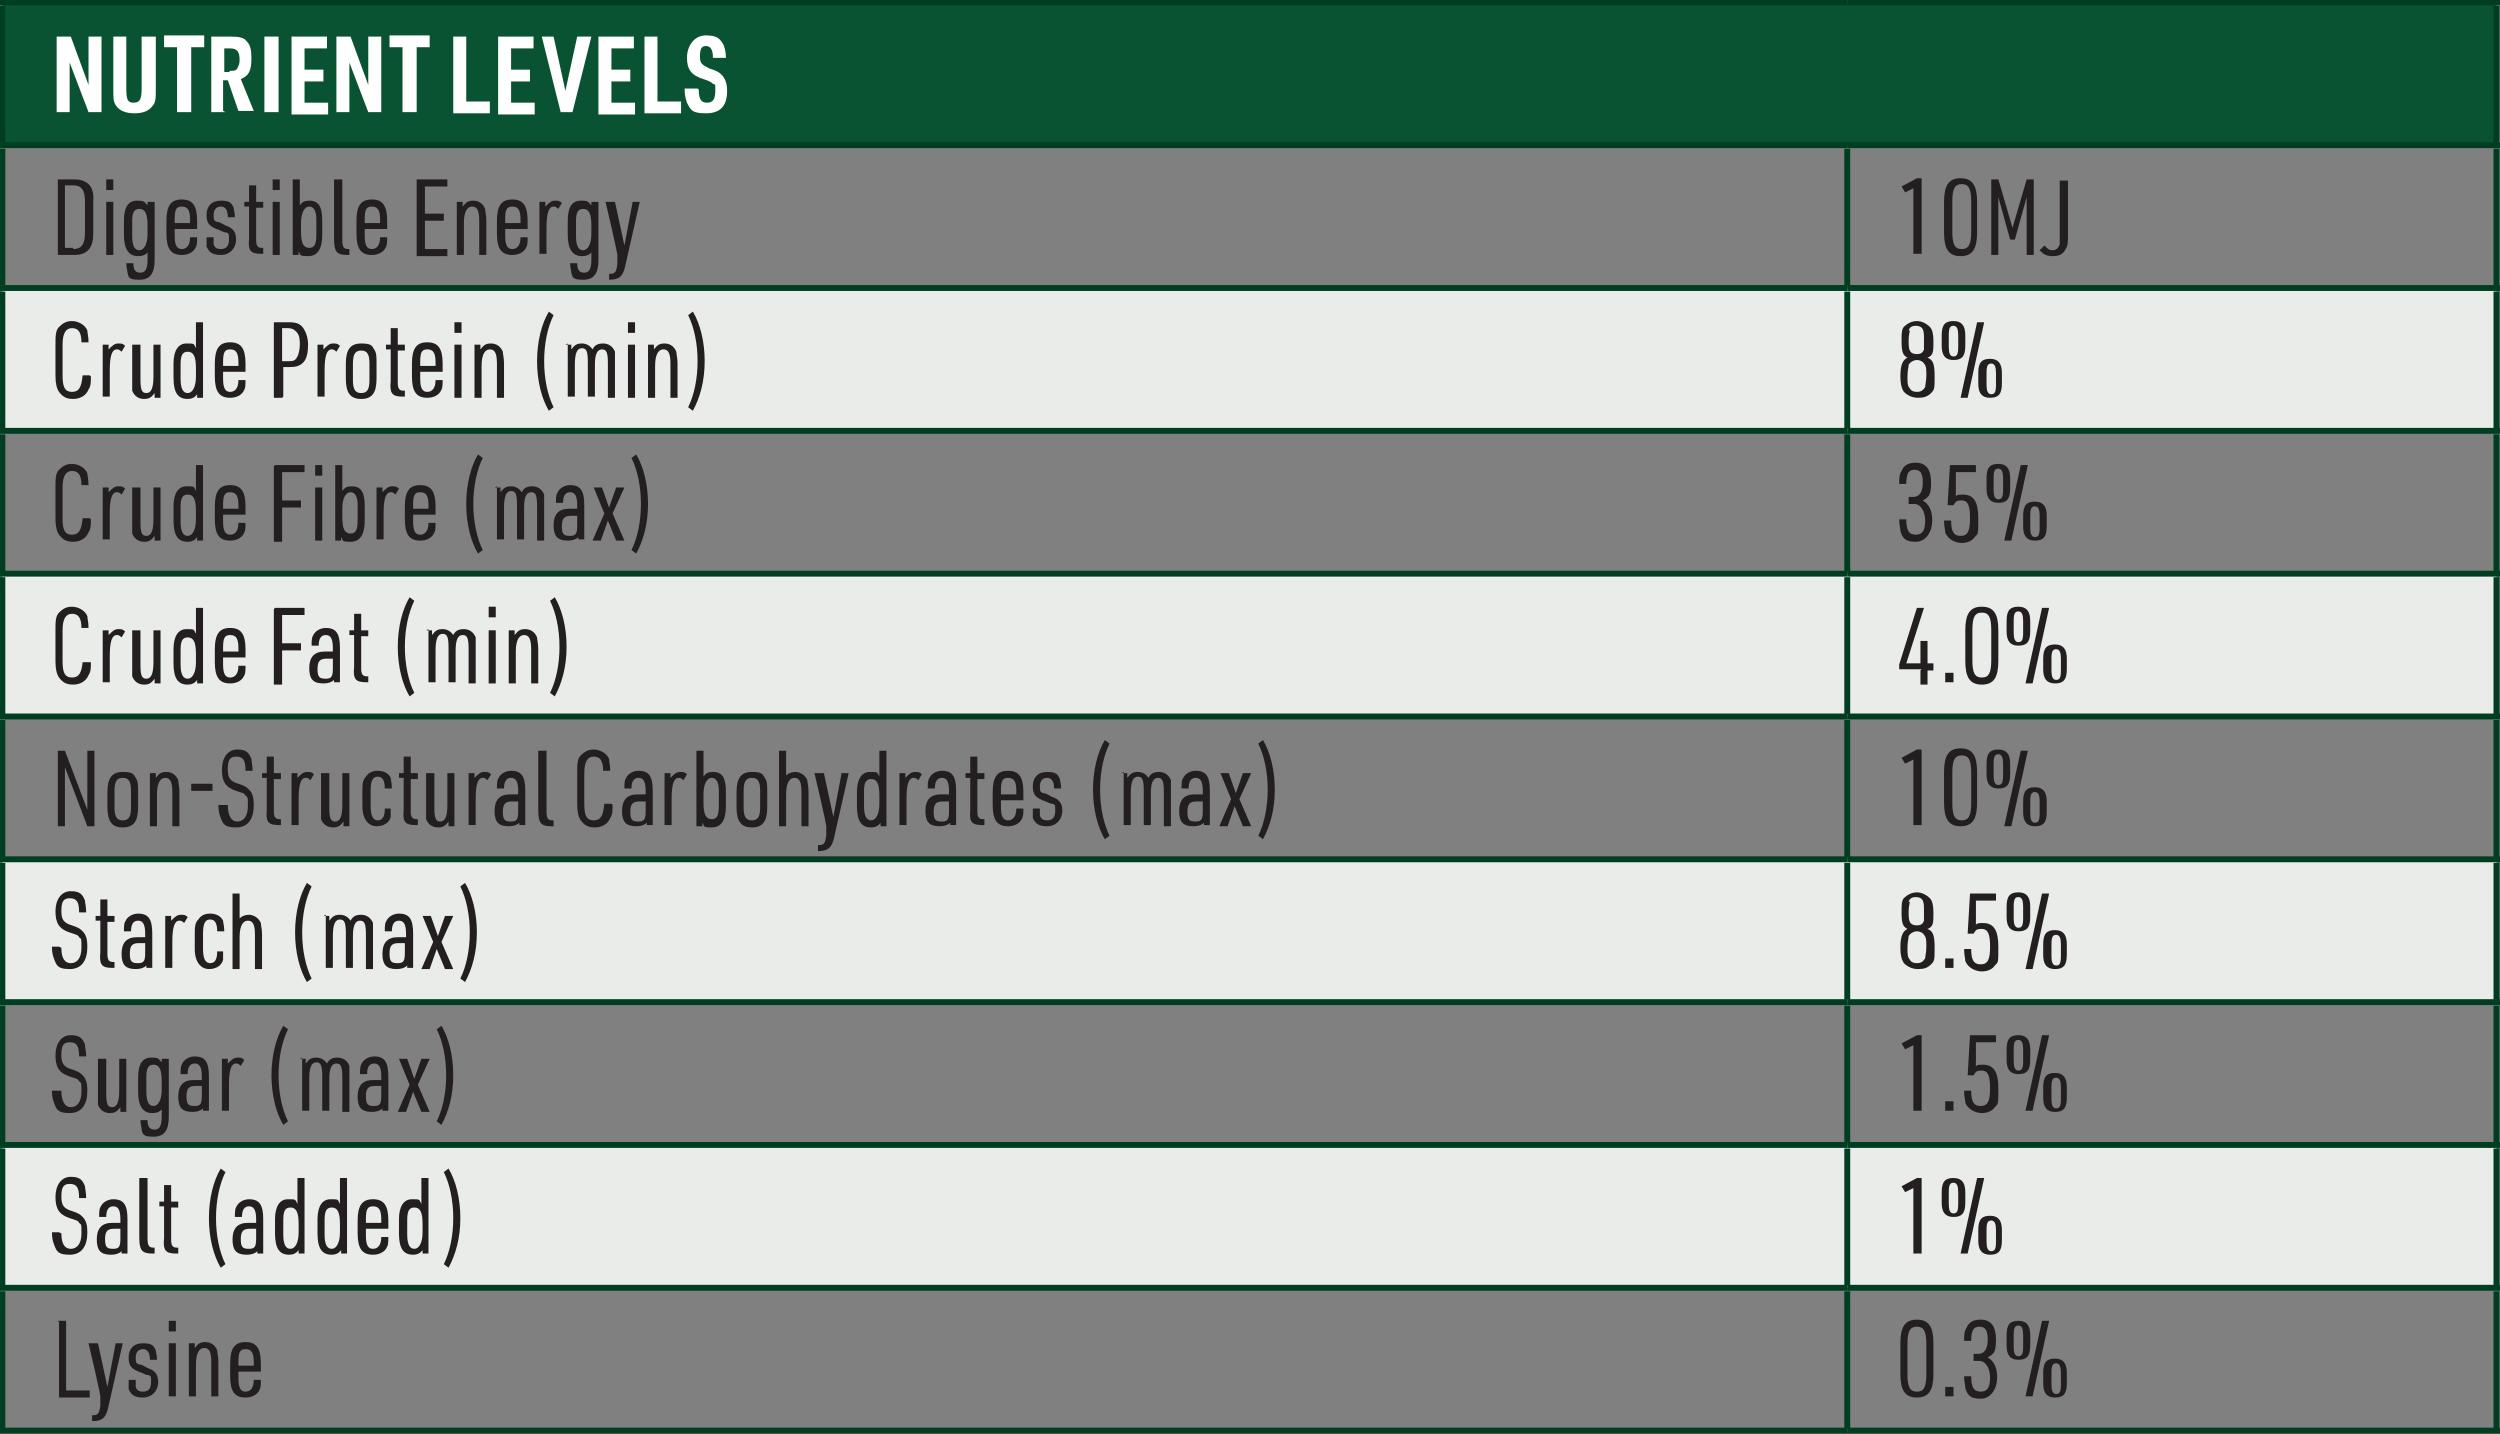 <?xml version="1.0" encoding="UTF-8"?>
<svg id="Layer_1" xmlns="http://www.w3.org/2000/svg" version="1.1" viewBox="0 0 211.8 121.5">
  <rect x="0" y="0" width="211.8" height="121.5" fill="#808080" stroke="none"/>
  <!-- Generator: Adobe Illustrator 29.6.1, SVG Export Plug-In . SVG Version: 2.1.1 Build 9)  -->
  <defs>
    <style>
      .st0 {
        fill: none;
        stroke: #003e21;
        stroke-miterlimit: 10;
        stroke-width: .5px;
      }

      .st1 {
        fill: #231f20;
      }

      .st2 {
        fill: #fff;
      }

      .st3 {
        fill: #0a5332;
      }

      .st4 {
        fill: #eaece9;
      }
    </style>
  </defs>
  <rect class="st3" x=".2" y=".2" width="211.3" height="12.1"/>
  <path class="st4" d="M156.5,97h55v12.1h-55v-12.1ZM.2,97h156.3v12.1H.2v-12.1ZM156.5,72.8h55v12.1h-55v-12.1ZM.2,72.8h156.3v12.1H.2v-12.1ZM156.5,48.6h55v12.1h-55v-12.1ZM.2,48.6h156.3v12.1H.2v-12.1ZM156.5,24.4h55v12.1h-55v-12.1ZM.2,24.4h156.3v12.1H.2v-12.1Z"/>
  <line class="st0" y1=".2" x2="156.5" y2=".2"/>
  <line class="st0" x1=".2" y1="12.1" x2=".2" y2=".5"/>
  <line class="st0" x1="156.5" y1=".2" x2="211.8" y2=".2"/>
  <line class="st0" x1="211.5" y1="12.1" x2="211.5" y2=".5"/>
  <line class="st0" y1="12.3" x2="156.5" y2="12.3"/>
  <line class="st0" x1=".2" y1="24.2" x2=".2" y2="12.6"/>
  <line class="st0" x1="156.5" y1="12.3" x2="211.8" y2="12.3"/>
  <line class="st0" x1="156.5" y1="24.2" x2="156.5" y2="12.6"/>
  <line class="st0" x1="211.5" y1="24.2" x2="211.5" y2="12.6"/>
  <line class="st0" y1="24.4" x2="156.5" y2="24.4"/>
  <line class="st0" x1=".2" y1="36.3" x2=".2" y2="24.7"/>
  <line class="st0" x1="156.5" y1="24.4" x2="211.8" y2="24.4"/>
  <line class="st0" x1="156.5" y1="36.3" x2="156.5" y2="24.7"/>
  <line class="st0" x1="211.5" y1="36.3" x2="211.5" y2="24.7"/>
  <line class="st0" y1="36.5" x2="156.5" y2="36.5"/>
  <line class="st0" x1=".2" y1="48.4" x2=".2" y2="36.8"/>
  <line class="st0" x1="156.5" y1="36.5" x2="211.8" y2="36.5"/>
  <line class="st0" x1="156.5" y1="48.4" x2="156.5" y2="36.8"/>
  <line class="st0" x1="211.5" y1="48.4" x2="211.5" y2="36.8"/>
  <line class="st0" y1="48.6" x2="156.5" y2="48.6"/>
  <line class="st0" x1=".2" y1="60.5" x2=".2" y2="48.9"/>
  <line class="st0" x1="156.5" y1="48.6" x2="211.8" y2="48.6"/>
  <line class="st0" x1="156.5" y1="60.5" x2="156.5" y2="48.9"/>
  <line class="st0" x1="211.5" y1="60.5" x2="211.5" y2="48.9"/>
  <line class="st0" y1="60.7" x2="156.5" y2="60.7"/>
  <line class="st0" x1=".2" y1="72.6" x2=".2" y2="61"/>
  <line class="st0" x1="156.5" y1="60.7" x2="211.8" y2="60.7"/>
  <line class="st0" x1="156.5" y1="72.6" x2="156.5" y2="61"/>
  <line class="st0" x1="211.5" y1="72.6" x2="211.5" y2="61"/>
  <line class="st0" y1="72.8" x2="156.5" y2="72.8"/>
  <line class="st0" x1=".2" y1="84.7" x2=".2" y2="73.1"/>
  <line class="st0" x1="156.5" y1="72.8" x2="211.8" y2="72.8"/>
  <line class="st0" x1="156.5" y1="84.7" x2="156.5" y2="73.1"/>
  <line class="st0" x1="211.5" y1="84.7" x2="211.5" y2="73.1"/>
  <line class="st0" y1="84.9" x2="156.5" y2="84.9"/>
  <line class="st0" x1=".2" y1="96.8" x2=".2" y2="85.2"/>
  <line class="st0" x1="156.5" y1="84.9" x2="211.8" y2="84.9"/>
  <line class="st0" x1="156.5" y1="96.8" x2="156.5" y2="85.2"/>
  <line class="st0" x1="211.5" y1="96.8" x2="211.5" y2="85.2"/>
  <line class="st0" y1="97" x2="156.5" y2="97"/>
  <line class="st0" x1=".2" y1="108.9" x2=".2" y2="97.3"/>
  <line class="st0" x1="156.5" y1="97" x2="211.8" y2="97"/>
  <line class="st0" x1="156.5" y1="108.9" x2="156.5" y2="97.3"/>
  <line class="st0" x1="211.5" y1="108.9" x2="211.5" y2="97.3"/>
  <line class="st0" y1="109.1" x2="156.5" y2="109.1"/>
  <line class="st0" x1=".2" y1="121" x2=".2" y2="109.4"/>
  <line class="st0" x1="156.5" y1="109.1" x2="211.8" y2="109.1"/>
  <line class="st0" x1="156.5" y1="121" x2="156.5" y2="109.4"/>
  <line class="st0" x1="211.5" y1="121" x2="211.5" y2="109.4"/>
  <line class="st0" y1="121.2" x2="156.5" y2="121.2"/>
  <line class="st0" x1="156.5" y1="121.2" x2="211.8" y2="121.2"/>
  <g>
    <path class="st2" d="M4.8,3.1h1.2l1.5,4.1V3.1h1.1v6.4h-1.1l-1.6-4.2v4.2h-1.1V3.1Z"/>
    <path class="st2" d="M10.7,3.1v4.4c0,.9.1,1.2.6,1.2s.7-.2.7-1.2V3.1h1.2v4.4c0,.8,0,1.2-.3,1.5-.3.4-.8.6-1.5.6s-1.3-.2-1.6-.7c-.2-.3-.2-.6-.2-1.4V3.1h1.2Z"/>
    <path class="st2" d="M15,4h-1.1v-1h3.4v1h-1.1v5.5h-1.2v-5.5Z"/>
    <path class="st2" d="M19.1,9.5h-1.2V3.1h1.6c.8,0,1.2.1,1.4.4.3.3.4.7.4,1.4,0,1.1-.2,1.5-.9,1.8l1.1,2.7h-1.3l-.9-2.6h-.4v2.6ZM19.5,6c.3,0,.5,0,.6-.2.1-.2.2-.4.2-.7,0-.7-.2-1-.8-1h-.5v2h.4Z"/>
    <path class="st2" d="M22.4,3.1h1.2v6.4h-1.2V3.1Z"/>
    <path class="st2" d="M24.6,3.1h3.1v1h-1.9v1.8h1.6v1h-1.6v1.8h2v1h-3.1V3.1Z"/>
    <path class="st2" d="M28.5,3.1h1.2l1.5,4.1V3.1h1.1v6.4h-1.1l-1.6-4.2v4.2h-1.1V3.1Z"/>
    <path class="st2" d="M34.1,4h-1.1v-1h3.4v1h-1.1v5.5h-1.2v-5.5Z"/>
    <path class="st2" d="M38.3,3.1h1.2v5.5h2v1h-3.1V3.1Z"/>
    <path class="st2" d="M42.1,3.1h3.1v1h-1.9v1.8h1.6v1h-1.6v1.8h2v1h-3.1V3.1Z"/>
    <path class="st2" d="M45.7,3.1h1.2l1,4.6,1-4.6h1.2l-1.6,6.4h-1l-1.6-6.4Z"/>
    <path class="st2" d="M50.6,3.1h3.1v1h-1.9v1.8h1.6v1h-1.6v1.8h2v1h-3.1V3.1Z"/>
    <path class="st2" d="M54.5,3.1h1.2v5.5h2v1h-3.1V3.1Z"/>
    <path class="st2" d="M59.2,7.6c0,.8.2,1.1.7,1.1s.7-.3.7-1,0-.5-.2-.6c-.1-.1-.2-.2-.8-.4-1-.3-1.4-.8-1.4-1.8s.6-1.9,1.6-1.9,1.2.3,1.5.8c.1.3.2.6.2,1.1h-1.1c0-.7-.2-1-.6-1s-.5.3-.5.9.2.7.8,1c.6.2.8.3,1,.5.3.3.5.7.5,1.4,0,1.3-.6,1.9-1.8,1.9s-1.3-.3-1.6-.9c-.1-.3-.2-.6-.2-1.2h1.1Z"/>
  </g>
  <g>
    <path class="st1" d="M4.9,15.2h1.4c1.1,0,1.7.6,1.6,1.8v2.8c0,1.2-.5,1.8-1.6,1.8h-1.4v-6.4ZM6.2,21.1c.7,0,1-.4,1-1.4v-2.6c0-1-.3-1.4-1-1.4h-.7v5.3h.7Z"/>
    <path class="st1" d="M9,15.2h.6v.9h-.6v-.9ZM9,17.1h.6v4.5h-.6v-4.5Z"/>
    <path class="st1" d="M12.5,21.4c-.2.2-.4.3-.8.3-.8,0-1.2-.6-1.2-1.8v-1.2c0-1.2.4-1.7,1.1-1.7s.6.1.9.4v-.3h.6v4.9c0,1.2-.4,1.7-1.3,1.7s-.9-.2-1-.6c0-.2-.1-.4-.1-.8h.6c0,.6.2.8.6.8s.6-.3.6-1.1v-.7ZM11.2,20c0,.8.2,1.2.6,1.2s.7-.5.7-1.4v-.7c0-1-.2-1.4-.7-1.4s-.6.4-.6,1.1v1.3Z"/>
    <path class="st1" d="M14.8,20c0,.8.2,1.1.6,1.1s.7-.3.7-1h.6c0,.5,0,.7-.2,1-.2.3-.6.5-1.1.5-.9,0-1.3-.5-1.3-1.8v-1.1c0-1.3.4-1.8,1.3-1.8s1.3.5,1.3,1.8v.7h-1.9v.6ZM16.1,18.9v-.3c0-.8-.2-1.1-.7-1.1s-.6.3-.6,1.1v.3h1.3Z"/>
    <path class="st1" d="M18.1,20.1c0,.3,0,.5,0,.6.1.3.3.4.6.4.5,0,.7-.3.7-.8s0-.5-.2-.6c-.1,0-.2,0-.6-.2-.9-.3-1.1-.6-1.1-1.3s.4-1.2,1.2-1.2.9.2,1.1.6c0,.2.1.4.1.8h-.6c0-.6-.2-.9-.6-.9s-.6.3-.6.7,0,.5.3.6c.1,0,.2,0,.7.3.6.2.9.5.9,1.2s-.5,1.3-1.3,1.3-1-.3-1.2-.7c0-.2,0-.4,0-.8h.6Z"/>
    <path class="st1" d="M20.7,17.6v-.5h.4v-1.4h.6v1.4h.6v.5h-.6v2.7c0,.5.1.7.5.7h.1v.5h-.2c-.9,0-1.1-.3-1-1.3v-2.7h-.4Z"/>
    <path class="st1" d="M23.1,15.2h.6v.9h-.6v-.9ZM23.1,17.1h.6v4.5h-.6v-4.5Z"/>
    <path class="st1" d="M24.8,15.2h.6v2.2c.2-.3.4-.4.8-.4.8,0,1.1.5,1.1,1.7v1.2c0,1.2-.4,1.8-1.2,1.8s-.6-.1-.8-.4v.3h-.5v-6.4ZM26.8,18.6c0-.7-.2-1.1-.6-1.1s-.7.5-.7,1.4v.7c0,1,.2,1.4.7,1.4s.6-.4.6-1.2v-1.3Z"/>
    <path class="st1" d="M29,15.2v5.1c0,.6.1.8.5.8h.1v.5h-.2c-.9,0-1.1-.3-1.1-1.4v-5h.6Z"/>
    <path class="st1" d="M30.9,20c0,.8.2,1.1.6,1.1s.7-.3.7-1h.6c0,.5,0,.7-.2,1-.2.3-.6.5-1.1.5-.9,0-1.3-.5-1.3-1.8v-1.1c0-1.3.4-1.8,1.3-1.8s1.3.5,1.3,1.8v.7h-1.9v.6ZM32.2,18.9v-.3c0-.8-.2-1.1-.7-1.1s-.6.3-.6,1.1v.3h1.3Z"/>
    <path class="st1" d="M35.3,15.2h2.6v.6h-1.9v2.3h1.6v.6h-1.6v2.4h1.9v.6h-2.6v-6.4Z"/>
    <path class="st1" d="M38.7,17.1h.5v.4c.3-.4.5-.5.9-.5s.8.2,1,.7c0,.2.1.5.1,1v2.9h-.6v-2.9c0-.9-.2-1.2-.6-1.2s-.7.4-.7,1.4v2.7h-.6v-4.5Z"/>
    <path class="st1" d="M42.8,20c0,.8.2,1.1.6,1.1s.7-.3.7-1h.6c0,.5,0,.7-.2,1-.2.3-.6.5-1.1.5-.9,0-1.3-.5-1.3-1.8v-1.1c0-1.3.4-1.8,1.3-1.8s1.3.5,1.3,1.8v.7h-1.9v.6ZM44.1,18.9v-.3c0-.8-.2-1.1-.7-1.1s-.6.3-.6,1.1v.3h1.3Z"/>
    <path class="st1" d="M45.7,17.1h.5v.4c.3-.3.5-.5.8-.5s.4,0,.6.2l-.3.5c-.2-.2-.3-.2-.4-.2-.4,0-.6.5-.6,1.8v2.2h-.6v-4.5Z"/>
    <path class="st1" d="M50.1,21.4c-.2.2-.4.3-.8.3-.8,0-1.2-.6-1.2-1.8v-1.2c0-1.2.4-1.7,1.1-1.7s.6.1.9.4v-.3h.6v4.9c0,1.2-.4,1.7-1.3,1.7s-.9-.2-1-.6c0-.2-.1-.4-.1-.8h.6c0,.6.2.8.6.8s.6-.3.6-1.1v-.7ZM48.8,20c0,.8.2,1.2.6,1.2s.7-.5.7-1.4v-.7c0-1-.2-1.4-.7-1.4s-.6.4-.6,1.1v1.3Z"/>
    <path class="st1" d="M51.5,17.1h.6l.8,3.7.7-3.7h.6l-1.2,5.3c-.2,1-.5,1.3-1.4,1.3v-.5c.5,0,.6-.1.7-.8v-.7c.1,0-1-4.6-1-4.6Z"/>
  </g>
  <g>
    <path class="st1" d="M162.2,15.9l-.8.4-.3-.5,1.3-.7h.4v6.4h-.7v-5.7Z"/>
    <path class="st1" d="M164.7,17.1c0-1.4.4-2,1.4-2s1.4.6,1.4,2v2.6c0,1.4-.4,2-1.4,2s-1.4-.6-1.4-2v-2.6ZM167,17.1c0-1.1-.2-1.5-.8-1.5s-.8.4-.8,1.5v2.5c0,1.1.2,1.5.8,1.5s.8-.4.8-1.5v-2.5Z"/>
    <path class="st1" d="M168.7,15.2h.6l1.2,4.1,1.2-4.1h.6v6.4h-.6v-4.9l-1,3.6h-.4l-1-3.6v4.9h-.6v-6.4Z"/>
    <path class="st1" d="M175.2,15.2v4.5c0,.9,0,1.1-.2,1.4-.2.4-.5.6-1.1.6s-.8-.2-1.1-.5l.4-.4c.3.3.4.4.7.4s.5-.2.6-.5c0-.2,0-.4,0-.9v-4.5h.7Z"/>
  </g>
  <g>
    <path class="st1" d="M7.7,31.9c0,.5,0,.8-.2,1.1-.2.5-.7.8-1.3.8s-.9-.2-1.2-.6c-.2-.3-.3-.7-.3-1.4v-2.6c0-.7,0-1.2.3-1.5.3-.3.6-.5,1.1-.5s1.1.3,1.3.8c0,.2.1.5.1,1h-.6c0-.9-.3-1.2-.8-1.2s-.8.4-.8,1.4v2.6c0,1,.2,1.4.8,1.4s.8-.4.9-1.4h.6Z"/>
    <path class="st1" d="M8.7,29.2h.5v.4c.3-.3.5-.5.8-.5s.4,0,.6.2l-.3.5c-.2-.2-.3-.2-.4-.2-.4,0-.6.5-.6,1.8v2.2h-.6v-4.5Z"/>
    <path class="st1" d="M11.9,29.2v2.9c0,.9.1,1.2.5,1.2s.6-.4.6-1.4v-2.7h.6v4.5h-.5v-.4c-.3.4-.5.5-.9.5s-.8-.2-1-.7c0-.2,0-.5,0-1v-2.9h.6Z"/>
    <path class="st1" d="M16.7,33.4c-.2.3-.5.4-.8.4-.8,0-1.2-.5-1.2-1.8v-1.2c0-1.1.4-1.7,1.1-1.7s.6,0,.8.4v-2.2h.6v6.4h-.5v-.3ZM15.3,32.1c0,.8.2,1.2.6,1.2s.7-.5.7-1.4v-.7c0-1-.2-1.4-.7-1.4s-.6.4-.6,1.1v1.3Z"/>
    <path class="st1" d="M18.9,32.1c0,.8.2,1.1.6,1.1s.7-.3.7-1h.6c0,.5,0,.7-.2,1-.2.3-.6.5-1.1.5-.9,0-1.3-.5-1.3-1.8v-1.1c0-1.3.4-1.8,1.3-1.8s1.3.5,1.3,1.8v.7h-1.9v.6ZM20.2,31v-.3c0-.8-.2-1.1-.7-1.1s-.6.3-.6,1.1v.3h1.3Z"/>
    <path class="st1" d="M23.9,33.7h-.7v-6.4h1.2c.7,0,1,.1,1.3.5.2.3.4.8.4,1.4s-.1,1.2-.4,1.5c-.3.3-.6.4-1.2.4h-.5v2.5ZM24.4,30.6c.4,0,.6,0,.8-.4.1-.2.2-.6.2-1s0-.8-.3-1.1c-.2-.2-.4-.3-.7-.3h-.5v2.8h.5Z"/>
    <path class="st1" d="M26.9,29.2h.5v.4c.3-.3.5-.5.8-.5s.4,0,.6.2l-.3.5c-.2-.2-.3-.2-.4-.2-.4,0-.6.5-.6,1.8v2.2h-.6v-4.5Z"/>
    <path class="st1" d="M29.3,30.8c0-1.2.4-1.7,1.3-1.7s.9.2,1.1.5c.2.3.2.6.2,1.2v1.3c0,1.2-.4,1.7-1.3,1.7s-1.3-.5-1.3-1.7v-1.3ZM31.3,30.8c0-.8-.2-1.1-.7-1.1s-.7.3-.7,1.1v1.4c0,.8.2,1.1.7,1.1s.7-.3.7-1.1v-1.4Z"/>
    <path class="st1" d="M32.7,29.7v-.5h.4v-1.4h.6v1.4h.6v.5h-.6v2.7c0,.5.1.7.5.7h.1v.5h-.2c-.9,0-1.1-.3-1-1.3v-2.7h-.4Z"/>
    <path class="st1" d="M35.6,32.1c0,.8.2,1.1.6,1.1s.7-.3.7-1h.6c0,.5,0,.7-.2,1-.2.3-.6.5-1.1.5-.9,0-1.3-.5-1.3-1.8v-1.1c0-1.3.4-1.8,1.3-1.8s1.3.5,1.3,1.8v.7h-1.9v.6ZM36.9,31v-.3c0-.8-.2-1.1-.7-1.1s-.6.3-.6,1.1v.3h1.3Z"/>
    <path class="st1" d="M38.5,27.3h.6v.9h-.6v-.9ZM38.5,29.2h.6v4.5h-.6v-4.5Z"/>
    <path class="st1" d="M40.2,29.2h.5v.4c.3-.4.5-.5.9-.5s.8.2,1,.7c0,.2.1.5.1,1v2.9h-.6v-2.9c0-.9-.2-1.2-.6-1.2s-.7.4-.7,1.4v2.7h-.6v-4.5Z"/>
    <path class="st1" d="M46.5,34.8c-.6-1-1-2.5-1-4.2s.4-3.2,1-4.2l.4.3c-.5,1-.8,2.4-.8,3.9s.3,2.9.8,3.9l-.4.3Z"/>
    <path class="st1" d="M47.9,29.2h.5v.4c.3-.4.5-.5.9-.5s.7.2.9.5c.2-.4.5-.5.9-.5s.8.2,1,.7c0,.2,0,.5,0,1v2.9h-.6v-2.9c0-.9-.1-1.2-.5-1.2s-.6.4-.6,1.3v2.7h-.6v-2.9c0-.9-.1-1.2-.5-1.2s-.6.4-.6,1.4v2.7h-.6v-4.5Z"/>
    <path class="st1" d="M53.2,27.3h.6v.9h-.6v-.9ZM53.2,29.2h.6v4.5h-.6v-4.5Z"/>
    <path class="st1" d="M54.9,29.2h.5v.4c.3-.4.5-.5.9-.5s.8.2,1,.7c0,.2.1.5.1,1v2.9h-.6v-2.9c0-.9-.2-1.2-.6-1.2s-.7.4-.7,1.4v2.7h-.6v-4.5Z"/>
    <path class="st1" d="M58.7,26.4c.6,1,1,2.5,1,4.2s-.4,3.1-1,4.2l-.4-.3c.5-1,.8-2.4.8-3.9s-.3-2.9-.8-3.9l.4-.3Z"/>
  </g>
  <g>
    <path class="st1" d="M161.1,28.9c0-.7,0-1.1.3-1.3.2-.2.6-.4,1-.4s.8.2,1.1.5c.2.2.3.6.3,1.2,0,.9,0,1.2-.5,1.4.5.2.6.6.6,1.6s0,1.1-.3,1.4c-.3.3-.6.4-1.1.4s-.9-.2-1.2-.5c-.2-.3-.3-.7-.3-1.3,0-1,.2-1.4.6-1.6-.4-.2-.5-.5-.5-1.4ZM161.7,30.9c0,.2-.1.5-.1,1s0,.8.2,1c.1.2.3.3.6.3s.5-.1.7-.4c0-.2.1-.5.1-1s0-.8-.2-1c-.1-.2-.4-.3-.6-.3s-.5.1-.7.4ZM161.8,28c0,.1-.1.4-.1.8s0,.7.1.9c.1.2.3.3.6.3s.5-.1.6-.4c0-.1,0-.4,0-.8s0-.7-.1-.9c-.1-.2-.3-.3-.6-.3s-.5.1-.6.4Z"/>
    <path class="st1" d="M164.5,28.4c0-.9.3-1.2,1-1.2s1,.4,1,1.2v.9c0,.9-.3,1.2-1,1.2s-1-.4-1-1.2v-.9ZM165.9,28.4c0-.5-.1-.8-.4-.8s-.4.2-.4.8v1c0,.5.1.8.4.8s.4-.2.4-.8v-1ZM167.5,27.3h.6l-1.4,6.4h-.6l1.4-6.4ZM167.6,31.6c0-.9.3-1.2,1-1.2s1,.4,1,1.2v.9c0,.9-.3,1.2-1,1.2s-1-.4-1-1.2v-.9ZM169.1,31.6c0-.5-.1-.8-.4-.8s-.4.2-.4.8v1c0,.5.1.8.4.8s.4-.2.4-.8v-1Z"/>
  </g>
  <g>
    <path class="st1" d="M7.7,44c0,.5,0,.8-.2,1.1-.2.5-.7.8-1.3.8s-.9-.2-1.2-.6c-.2-.3-.3-.7-.3-1.4v-2.6c0-.7,0-1.2.3-1.5.3-.3.6-.5,1.1-.5s1.1.3,1.3.8c0,.2.1.5.1,1h-.6c0-.9-.3-1.2-.8-1.2s-.8.4-.8,1.4v2.6c0,1,.2,1.4.8,1.4s.8-.4.9-1.4h.6Z"/>
    <path class="st1" d="M8.7,41.3h.5v.4c.3-.3.5-.5.8-.5s.4,0,.6.2l-.3.5c-.2-.2-.3-.2-.4-.2-.4,0-.6.5-.6,1.8v2.2h-.6v-4.5Z"/>
    <path class="st1" d="M11.9,41.3v2.9c0,.9.1,1.2.5,1.2s.6-.4.6-1.4v-2.7h.6v4.5h-.5v-.4c-.3.4-.5.5-.9.5s-.8-.2-1-.7c0-.2,0-.5,0-1v-2.9h.6Z"/>
    <path class="st1" d="M16.7,45.5c-.2.3-.5.4-.8.4-.8,0-1.2-.5-1.2-1.8v-1.2c0-1.1.4-1.7,1.1-1.7s.6,0,.8.4v-2.2h.6v6.4h-.5v-.3ZM15.3,44.2c0,.8.2,1.2.6,1.2s.7-.5.7-1.4v-.7c0-1-.2-1.4-.7-1.4s-.6.4-.6,1.1v1.3Z"/>
    <path class="st1" d="M18.9,44.2c0,.8.2,1.1.6,1.1s.7-.3.7-1h.6c0,.5,0,.7-.2,1-.2.3-.6.5-1.1.5-.9,0-1.3-.5-1.3-1.8v-1.1c0-1.3.4-1.8,1.3-1.8s1.3.5,1.3,1.8v.7h-1.9v.6ZM20.2,43.1v-.3c0-.8-.2-1.1-.7-1.1s-.6.3-.6,1.1v.3h1.3Z"/>
    <path class="st1" d="M23.3,39.4h2.5v.6h-1.9v2.4h1.6v.6h-1.6v2.9h-.7v-6.4Z"/>
    <path class="st1" d="M26.7,39.4h.6v.9h-.6v-.9ZM26.7,41.3h.6v4.5h-.6v-4.5Z"/>
    <path class="st1" d="M28.4,39.4h.6v2.2c.2-.3.4-.4.8-.4.8,0,1.1.5,1.1,1.7v1.2c0,1.2-.4,1.8-1.2,1.8s-.6-.1-.8-.4v.3h-.5v-6.4ZM30.3,42.8c0-.7-.2-1.1-.6-1.1s-.7.5-.7,1.4v.7c0,1,.2,1.4.7,1.4s.6-.4.6-1.2v-1.3Z"/>
    <path class="st1" d="M31.9,41.3h.5v.4c.3-.3.5-.5.8-.5s.4,0,.6.2l-.3.5c-.2-.2-.3-.2-.4-.2-.4,0-.6.5-.6,1.8v2.2h-.6v-4.5Z"/>
    <path class="st1" d="M35,44.2c0,.8.2,1.1.6,1.1s.7-.3.7-1h.6c0,.5,0,.7-.2,1-.2.3-.6.5-1.1.5-.9,0-1.3-.5-1.3-1.8v-1.1c0-1.3.4-1.8,1.3-1.8s1.3.5,1.3,1.8v.7h-1.9v.6ZM36.3,43.1v-.3c0-.8-.2-1.1-.7-1.1s-.6.3-.6,1.1v.3h1.3Z"/>
    <path class="st1" d="M40.5,46.9c-.6-1-1-2.5-1-4.2s.4-3.2,1-4.2l.4.3c-.5,1-.8,2.4-.8,3.9s.3,2.9.8,3.9l-.4.3Z"/>
    <path class="st1" d="M41.9,41.3h.5v.4c.3-.4.5-.5.9-.5s.7.2.9.5c.2-.4.5-.5.9-.5s.8.2,1,.7c0,.2,0,.5,0,1v2.9h-.6v-2.9c0-.9-.1-1.2-.5-1.2s-.6.4-.6,1.3v2.7h-.6v-2.9c0-.9-.1-1.2-.5-1.2s-.6.4-.6,1.4v2.7h-.6v-4.5Z"/>
    <path class="st1" d="M48.9,42.8c0-.8-.2-1.1-.6-1.1s-.6.3-.6.9h-.6c0-.5,0-.7.2-1,.2-.3.6-.5,1-.5.9,0,1.2.5,1.2,1.7v2.9h-.5v-.2c-.2.2-.5.3-.9.3-.9,0-1.2-.4-1.2-1.3s.4-1.4,1.3-1.4h.7v-.3ZM48.4,43.7c-.6,0-.8.2-.8.9s.2.8.7.8.6-.2.6-.9v-.8h-.5Z"/>
    <path class="st1" d="M50.3,41.3h.7l.6,1.7.6-1.7h.7l-1,2.2,1,2.3h-.7l-.7-1.7-.6,1.7h-.7l1-2.3-.9-2.2Z"/>
    <path class="st1" d="M53.9,38.5c.6,1,1,2.5,1,4.2s-.4,3.1-1,4.2l-.4-.3c.5-1,.8-2.4.8-3.9s-.3-2.9-.8-3.9l.4-.3Z"/>
  </g>
  <g>
    <path class="st1" d="M161.7,42.1h.4c.5,0,.8-.4.8-1.2s-.2-1.1-.7-1.1-.7.3-.7,1.2h-.6c0-.5,0-.8.2-1.1.2-.5.6-.7,1.2-.7.9,0,1.3.6,1.3,1.7s-.2,1.2-.7,1.5c.5.3.8.8.8,1.7s-.5,1.8-1.4,1.8-1.1-.3-1.3-.9c0-.3-.1-.5-.1-1h.6c0,.9.2,1.3.8,1.3s.8-.4.8-1.2-.4-1.4-.9-1.4h-.5v-.5Z"/>
    <path class="st1" d="M165.1,39.4h2.3v.6h-1.7v2.1c0-.2.3-.2.6-.2.9,0,1.3.6,1.3,2s0,1.3-.3,1.6c-.2.3-.6.5-1.1.5s-1.2-.3-1.4-.9c0-.2-.1-.5-.1-1h.6c0,.9.2,1.3.8,1.3s.8-.4.8-1.5-.2-1.5-.7-1.5-.5.1-.7.4h-.5c0,0,.2-3.4.2-3.4Z"/>
    <path class="st1" d="M168.3,40.5c0-.9.3-1.2,1-1.2s1,.4,1,1.2v.9c0,.9-.3,1.2-1,1.2s-1-.4-1-1.2v-.9ZM169.7,40.5c0-.5-.1-.8-.4-.8s-.4.2-.4.8v1c0,.5.1.8.4.8s.4-.2.4-.8v-1ZM171.2,39.4h.6l-1.4,6.4h-.6l1.4-6.4ZM171.4,43.7c0-.9.3-1.2,1-1.2s1,.4,1,1.2v.9c0,.9-.3,1.2-1,1.2s-1-.4-1-1.2v-.9ZM172.8,43.7c0-.5-.1-.8-.4-.8s-.4.2-.4.8v1c0,.5.1.8.4.8s.4-.2.4-.8v-1Z"/>
  </g>
  <g>
    <path class="st1" d="M7.7,56.1c0,.5,0,.8-.2,1.1-.2.5-.7.8-1.3.8s-.9-.2-1.2-.6c-.2-.3-.3-.7-.3-1.4v-2.6c0-.7,0-1.2.3-1.5.3-.3.6-.5,1.1-.5s1.1.3,1.3.8c0,.2.1.5.1,1h-.6c0-.9-.3-1.2-.8-1.2s-.8.4-.8,1.4v2.6c0,1,.2,1.4.8,1.4s.8-.4.9-1.3h.6Z"/>
    <path class="st1" d="M8.7,53.4h.5v.4c.3-.3.5-.5.8-.5s.4,0,.6.2l-.3.5c-.2-.2-.3-.2-.4-.2-.4,0-.6.5-.6,1.8v2.2h-.6v-4.5Z"/>
    <path class="st1" d="M11.9,53.4v2.9c0,.9.1,1.2.5,1.2s.6-.4.6-1.4v-2.7h.6v4.5h-.5v-.4c-.3.4-.5.5-.9.5s-.8-.2-1-.7c0-.2,0-.5,0-1v-2.9h.6Z"/>
    <path class="st1" d="M16.7,57.6c-.2.3-.5.4-.8.4-.8,0-1.2-.5-1.2-1.8v-1.2c0-1.1.4-1.7,1.1-1.7s.6,0,.8.4v-2.2h.6v6.4h-.5v-.3ZM15.3,56.3c0,.8.2,1.2.6,1.2s.7-.5.7-1.4v-.7c0-1-.2-1.4-.7-1.4s-.6.4-.6,1.1v1.3Z"/>
    <path class="st1" d="M18.9,56.3c0,.8.2,1.1.6,1.1s.7-.3.7-1h.6c0,.5,0,.7-.2,1-.2.3-.6.5-1.1.5-.9,0-1.3-.5-1.3-1.8v-1.1c0-1.3.4-1.8,1.3-1.8s1.3.5,1.3,1.8v.7h-1.9v.6ZM20.2,55.2v-.3c0-.8-.2-1.1-.7-1.1s-.6.3-.6,1.1v.3h1.3Z"/>
    <path class="st1" d="M23.3,51.5h2.5v.6h-1.9v2.4h1.6v.6h-1.6v2.9h-.7v-6.4Z"/>
    <path class="st1" d="M28.2,54.9c0-.8-.2-1.1-.6-1.1s-.6.3-.6.9h-.6c0-.5,0-.7.2-1,.2-.3.6-.5,1-.5.9,0,1.2.5,1.2,1.7v2.9h-.5v-.2c-.2.2-.5.3-.9.3-.9,0-1.2-.4-1.2-1.3s.4-1.4,1.3-1.4h.7v-.3ZM27.7,55.8c-.6,0-.8.2-.8.9s.2.8.7.8.6-.2.6-.9v-.8h-.5Z"/>
    <path class="st1" d="M29.6,53.9v-.5h.4v-1.4h.6v1.4h.6v.5h-.6v2.7c0,.5.1.7.5.7h.1v.5h-.2c-.9,0-1.1-.3-1-1.3v-2.7h-.4Z"/>
    <path class="st1" d="M34.7,59c-.6-1-1-2.5-1-4.2s.4-3.2,1-4.2l.4.3c-.5,1-.8,2.4-.8,3.9s.3,2.9.8,3.9l-.4.3Z"/>
    <path class="st1" d="M36.1,53.4h.5v.4c.3-.4.5-.5.9-.5s.7.2.9.5c.2-.4.5-.5.9-.5s.8.2,1,.7c0,.2,0,.5,0,1v2.9h-.6v-2.9c0-.9-.1-1.2-.5-1.2s-.6.4-.6,1.3v2.7h-.6v-2.9c0-.9-.1-1.2-.5-1.2s-.6.4-.6,1.4v2.7h-.6v-4.5Z"/>
    <path class="st1" d="M41.4,51.4h.6v.9h-.6v-.9ZM41.4,53.4h.6v4.5h-.6v-4.5Z"/>
    <path class="st1" d="M43.1,53.4h.5v.4c.3-.4.5-.5.9-.5s.8.2,1,.7c0,.2.1.5.1,1v2.9h-.6v-2.9c0-.9-.2-1.2-.6-1.2s-.7.4-.7,1.4v2.7h-.6v-4.5Z"/>
    <path class="st1" d="M47,50.6c.6,1,1,2.5,1,4.2s-.4,3.1-1,4.2l-.4-.3c.5-1,.8-2.4.8-3.9s-.3-2.9-.8-3.9l.4-.3Z"/>
  </g>
  <g>
    <path class="st1" d="M162.8,56.7h-1.9v-.4l1.5-4.8h.6l-1.5,4.7h1.2v-1.9h.6v1.9h.5v.6h-.5v1.2h-.6v-1.2Z"/>
    <path class="st1" d="M164.8,57h.7v.8h-.7v-.8Z"/>
    <path class="st1" d="M166.5,53.4c0-1.4.4-2,1.4-2s1.4.6,1.4,2v2.6c0,1.4-.4,2-1.4,2s-1.4-.6-1.4-2v-2.6ZM168.7,53.4c0-1.1-.2-1.5-.8-1.5s-.8.4-.8,1.5v2.5c0,1.1.2,1.5.8,1.5s.8-.4.8-1.5v-2.5Z"/>
    <path class="st1" d="M170,52.6c0-.9.3-1.2,1-1.2s1,.4,1,1.2v.9c0,.9-.3,1.2-1,1.2s-1-.4-1-1.2v-.9ZM171.4,52.6c0-.5-.1-.8-.4-.8s-.4.2-.4.8v1c0,.5.1.8.4.8s.4-.2.4-.8v-1ZM173,51.5h.6l-1.4,6.4h-.6l1.4-6.4ZM173.1,55.8c0-.9.3-1.2,1-1.2s1,.4,1,1.2v.9c0,.9-.3,1.2-1,1.2s-1-.4-1-1.2v-.9ZM174.6,55.8c0-.5-.1-.8-.4-.8s-.4.2-.4.8v1c0,.5.1.8.4.8s.4-.2.4-.8v-1Z"/>
  </g>
  <g>
    <path class="st1" d="M4.9,63.6h.6l1.9,5v-5h.6v6.4h-.6l-1.9-5v5h-.6v-6.4Z"/>
    <path class="st1" d="M9.1,67.1c0-1.2.4-1.7,1.3-1.7s.9.2,1.1.5c.2.3.2.6.2,1.2v1.3c0,1.2-.4,1.7-1.3,1.7s-1.3-.5-1.3-1.7v-1.3ZM11.1,67c0-.8-.2-1.1-.7-1.1s-.7.3-.7,1.1v1.4c0,.8.2,1.1.7,1.1s.7-.3.7-1.1v-1.4Z"/>
    <path class="st1" d="M12.7,65.5h.5v.4c.3-.4.5-.5.9-.5s.8.2,1,.7c0,.2.1.5.1,1v2.9h-.6v-2.9c0-.9-.2-1.2-.6-1.2s-.7.4-.7,1.4v2.7h-.6v-4.5Z"/>
    <path class="st1" d="M16.2,66.4h1.8v.6h-1.8v-.6Z"/>
    <path class="st1" d="M19.3,68.2c0,.9.3,1.4.8,1.4s.9-.4.9-1.3,0-.7-.2-.9c-.1-.2-.2-.2-.8-.4-.9-.3-1.2-.8-1.2-1.8s.5-1.7,1.3-1.7,1,.3,1.2.8c0,.2.1.5.1,1h-.6c0-.9-.2-1.2-.8-1.2s-.7.4-.7,1.1.2,1,.9,1.2c.6.2.7.3.9.5.3.3.4.7.4,1.3,0,1.2-.5,1.9-1.5,1.9s-1.1-.3-1.3-.8c-.1-.3-.2-.5-.2-1.1h.6Z"/>
    <path class="st1" d="M22.2,66v-.5h.4v-1.4h.6v1.4h.6v.5h-.6v2.7c0,.5.1.7.5.7h.1v.5h-.2c-.9,0-1.1-.3-1-1.3v-2.7h-.4Z"/>
    <path class="st1" d="M24.7,65.5h.5v.4c.3-.3.5-.5.8-.5s.4,0,.6.2l-.3.5c-.2-.2-.3-.2-.4-.2-.4,0-.6.5-.6,1.8v2.2h-.6v-4.5Z"/>
    <path class="st1" d="M27.9,65.5v2.9c0,.9.1,1.2.5,1.2s.6-.4.6-1.4v-2.7h.6v4.5h-.5v-.4c-.3.4-.5.5-.9.5s-.8-.2-1-.7c0-.2,0-.5,0-1v-2.9h.6Z"/>
    <path class="st1" d="M33.1,68.5c0,.4,0,.5,0,.7-.1.5-.6.8-1.2.8s-1.2-.5-1.2-1.7v-1.2c0-.6,0-1,.3-1.3.2-.3.5-.5,1-.5s.9.2,1.1.6c0,.2.1.4.1.9h-.6c0-.7-.2-1-.6-1s-.6.3-.6,1.2v1.3c0,.8.2,1.2.6,1.2s.6-.3.6-1h.6Z"/>
    <path class="st1" d="M33.8,66v-.5h.4v-1.4h.6v1.4h.6v.5h-.6v2.7c0,.5.1.7.5.7h.1v.5h-.2c-.9,0-1.1-.3-1-1.3v-2.7h-.4Z"/>
    <path class="st1" d="M36.8,65.5v2.9c0,.9.1,1.2.5,1.2s.6-.4.6-1.4v-2.7h.6v4.5h-.5v-.4c-.3.4-.5.5-.9.5s-.8-.2-1-.7c0-.2,0-.5,0-1v-2.9h.6Z"/>
    <path class="st1" d="M39.7,65.5h.5v.4c.3-.3.5-.5.8-.5s.4,0,.6.2l-.3.5c-.2-.2-.3-.2-.4-.2-.4,0-.6.5-.6,1.8v2.2h-.6v-4.5Z"/>
    <path class="st1" d="M43.9,67c0-.8-.2-1.1-.6-1.1s-.6.3-.6.9h-.6c0-.5,0-.7.2-1,.2-.3.6-.5,1-.5.9,0,1.2.5,1.2,1.7v2.9h-.5v-.2c-.2.2-.5.3-.9.3-.9,0-1.2-.4-1.2-1.3s.4-1.4,1.3-1.4h.7v-.3ZM43.4,67.9c-.6,0-.8.2-.8.9s.2.8.7.8.6-.2.6-.9v-.8h-.5Z"/>
    <path class="st1" d="M46.3,63.6v5.1c0,.6.1.8.5.8h.1v.5h-.2c-.9,0-1.1-.3-1.1-1.4v-5h.6Z"/>
    <path class="st1" d="M51.9,68.2c0,.5,0,.8-.2,1.1-.2.5-.7.8-1.3.8s-.9-.2-1.2-.6c-.2-.3-.3-.7-.3-1.4v-2.6c0-.7,0-1.2.3-1.5.3-.3.6-.5,1.1-.5s1.1.3,1.3.8c0,.2.1.5.1,1h-.6c0-.9-.3-1.2-.8-1.2s-.8.4-.8,1.4v2.6c0,1,.2,1.4.8,1.4s.8-.4.9-1.4h.6Z"/>
    <path class="st1" d="M54.7,67c0-.8-.2-1.1-.6-1.1s-.6.3-.6.9h-.6c0-.5,0-.7.2-1,.2-.3.6-.5,1-.5.9,0,1.2.5,1.2,1.7v2.9h-.5v-.2c-.2.2-.5.3-.9.3-.9,0-1.2-.4-1.2-1.3s.4-1.4,1.3-1.4h.7v-.3ZM54.2,67.9c-.6,0-.8.2-.8.9s.2.8.7.8.6-.2.6-.9v-.8h-.5Z"/>
    <path class="st1" d="M56.3,65.5h.5v.4c.3-.3.5-.5.8-.5s.4,0,.6.2l-.3.5c-.2-.2-.3-.2-.4-.2-.4,0-.6.5-.6,1.8v2.2h-.6v-4.5Z"/>
    <path class="st1" d="M59,63.6h.6v2.2c.2-.3.4-.4.8-.4.8,0,1.1.5,1.1,1.7v1.2c0,1.2-.4,1.8-1.2,1.8s-.6-.1-.8-.4v.3h-.5v-6.4ZM60.9,67c0-.7-.2-1.1-.6-1.1s-.7.5-.7,1.4v.7c0,1,.2,1.4.7,1.4s.6-.4.6-1.2v-1.3Z"/>
    <path class="st1" d="M62.4,67.1c0-1.2.4-1.7,1.3-1.7s.9.2,1.1.5c.2.3.2.6.2,1.2v1.3c0,1.2-.4,1.7-1.3,1.7s-1.3-.5-1.3-1.7v-1.3ZM64.4,67c0-.8-.2-1.1-.7-1.1s-.7.3-.7,1.1v1.4c0,.8.2,1.1.7,1.1s.7-.3.7-1.1v-1.4Z"/>
    <path class="st1" d="M66,63.6h.6v2.1c.2-.2.5-.3.8-.3s.8.2,1,.7c0,.2.1.5.1,1v2.9h-.6v-2.9c0-.9-.2-1.2-.6-1.2s-.7.4-.7,1.4v2.7h-.6v-6.4Z"/>
    <path class="st1" d="M69.2,65.5h.6l.8,3.7.7-3.7h.6l-1.2,5.3c-.2,1-.5,1.3-1.4,1.3v-.5c.5,0,.6-.1.7-.8v-.7c.1,0-1-4.6-1-4.6Z"/>
    <path class="st1" d="M74.6,69.7c-.2.3-.5.4-.8.4-.8,0-1.2-.5-1.2-1.8v-1.2c0-1.1.4-1.7,1.1-1.7s.6,0,.8.4v-2.2h.6v6.4h-.5v-.3ZM73.2,68.3c0,.8.2,1.2.6,1.2s.7-.5.7-1.4v-.7c0-1-.2-1.4-.7-1.4s-.6.4-.6,1.1v1.3Z"/>
    <path class="st1" d="M76.2,65.5h.5v.4c.3-.3.5-.5.8-.5s.4,0,.6.2l-.3.5c-.2-.2-.3-.2-.4-.2-.4,0-.6.5-.6,1.8v2.2h-.6v-4.5Z"/>
    <path class="st1" d="M80.4,67c0-.8-.2-1.1-.6-1.1s-.6.3-.6.9h-.6c0-.5,0-.7.2-1,.2-.3.6-.5,1-.5.9,0,1.2.5,1.2,1.7v2.9h-.5v-.2c-.2.2-.5.3-.9.3-.9,0-1.2-.4-1.2-1.3s.4-1.4,1.3-1.4h.7v-.3ZM79.9,67.9c-.6,0-.8.2-.8.9s.2.8.7.8.6-.2.6-.9v-.8h-.5Z"/>
    <path class="st1" d="M81.8,66v-.5h.4v-1.4h.6v1.4h.6v.5h-.6v2.7c0,.5.1.7.5.7h.1v.5h-.2c-.9,0-1.1-.3-1-1.3v-2.7h-.4Z"/>
    <path class="st1" d="M84.8,68.4c0,.8.2,1.1.6,1.1s.7-.3.7-1h.6c0,.5,0,.7-.2,1-.2.3-.6.5-1.1.5-.9,0-1.3-.5-1.3-1.8v-1.1c0-1.3.4-1.8,1.3-1.8s1.3.5,1.3,1.8v.7h-1.9v.6ZM86.1,67.3v-.3c0-.8-.2-1.1-.7-1.1s-.6.3-.6,1.1v.3h1.3Z"/>
    <path class="st1" d="M88.1,68.5c0,.3,0,.5,0,.6.1.3.3.4.6.4.5,0,.7-.3.7-.8s0-.5-.2-.6c-.1,0-.2,0-.6-.2-.9-.3-1.1-.6-1.1-1.3s.4-1.2,1.2-1.2.9.2,1.1.6c0,.2.1.4.1.8h-.6c0-.6-.2-.9-.6-.9s-.6.3-.6.7,0,.5.3.6c.1,0,.2,0,.7.3.6.2.9.5.9,1.2s-.5,1.3-1.3,1.3-1-.3-1.2-.7c0-.2,0-.4,0-.8h.6Z"/>
    <path class="st1" d="M93.6,71.1c-.6-1-1-2.5-1-4.2s.4-3.2,1-4.2l.4.3c-.5,1-.8,2.4-.8,3.9s.3,2.9.8,3.9l-.4.3Z"/>
    <path class="st1" d="M95,65.5h.5v.4c.3-.4.5-.5.9-.5s.7.2.9.5c.2-.4.5-.5.9-.5s.8.2,1,.7c0,.2,0,.5,0,1v2.9h-.6v-2.9c0-.9-.1-1.2-.5-1.2s-.6.4-.6,1.3v2.7h-.6v-2.9c0-.9-.1-1.2-.5-1.2s-.6.4-.6,1.4v2.7h-.6v-4.5Z"/>
    <path class="st1" d="M101.9,67c0-.8-.2-1.1-.6-1.1s-.6.3-.6.9h-.6c0-.5,0-.7.2-1,.2-.3.6-.5,1-.5.9,0,1.2.5,1.2,1.7v2.9h-.5v-.2c-.2.2-.5.3-.9.3-.9,0-1.2-.4-1.2-1.3s.4-1.4,1.3-1.4h.7v-.3ZM101.4,67.9c-.6,0-.8.2-.8.9s.2.8.7.8.6-.2.6-.9v-.8h-.5Z"/>
    <path class="st1" d="M103.4,65.5h.7l.6,1.7.6-1.7h.7l-1,2.2,1,2.3h-.7l-.7-1.7-.6,1.7h-.7l1-2.3-.9-2.2Z"/>
    <path class="st1" d="M107,62.7c.6,1,1,2.5,1,4.2s-.4,3.1-1,4.2l-.4-.3c.5-1,.8-2.4.8-3.9s-.3-2.9-.8-3.9l.4-.3Z"/>
  </g>
  <g>
    <path class="st1" d="M162.2,64.3l-.8.4-.3-.5,1.3-.7h.4v6.4h-.7v-5.7Z"/>
    <path class="st1" d="M164.7,65.4c0-1.4.4-2,1.4-2s1.4.6,1.4,2v2.6c0,1.4-.4,2-1.4,2s-1.4-.6-1.4-2v-2.6ZM167,65.5c0-1.1-.2-1.5-.8-1.5s-.8.4-.8,1.5v2.5c0,1.1.2,1.5.8,1.5s.8-.4.8-1.5v-2.5Z"/>
    <path class="st1" d="M168.3,64.7c0-.9.3-1.2,1-1.2s1,.4,1,1.2v.9c0,.9-.3,1.2-1,1.2s-1-.4-1-1.2v-.9ZM169.7,64.7c0-.5-.1-.8-.4-.8s-.4.2-.4.8v1c0,.5.1.8.4.8s.4-.2.4-.8v-1ZM171.2,63.6h.6l-1.4,6.4h-.6l1.4-6.4ZM171.4,67.9c0-.9.3-1.2,1-1.2s1,.4,1,1.2v.9c0,.9-.3,1.2-1,1.2s-1-.4-1-1.2v-.9ZM172.8,67.9c0-.5-.1-.8-.4-.8s-.4.2-.4.8v1c0,.5.1.8.4.8s.4-.2.4-.8v-1Z"/>
  </g>
  <g>
    <path class="st1" d="M5.2,80.3c0,.9.3,1.3.8,1.3s.9-.4.9-1.3,0-.7-.2-.9c-.1-.2-.2-.2-.8-.4-.9-.3-1.2-.8-1.2-1.8s.5-1.7,1.3-1.7,1,.3,1.2.8c0,.2.1.5.1,1h-.6c0-.9-.2-1.2-.8-1.2s-.7.4-.7,1.1.2,1,.9,1.2c.6.2.7.3.9.5.3.3.4.7.4,1.3,0,1.2-.5,1.9-1.5,1.9s-1.1-.3-1.3-.8c-.1-.3-.2-.5-.2-1.1h.6Z"/>
    <path class="st1" d="M8.1,78.1v-.5h.4v-1.4h.6v1.4h.6v.5h-.6v2.7c0,.5.1.7.5.7h.1v.5h-.2c-.9,0-1.1-.3-1-1.3v-2.7h-.4Z"/>
    <path class="st1" d="M12.3,79.1c0-.8-.2-1.1-.6-1.1s-.6.3-.6.9h-.6c0-.5,0-.7.2-1,.2-.3.6-.5,1-.5.9,0,1.2.5,1.2,1.7v2.9h-.5v-.2c-.2.2-.5.3-.9.3-.9,0-1.2-.4-1.2-1.3s.4-1.4,1.3-1.4h.7v-.3ZM11.8,79.9c-.6,0-.8.2-.8.9s.2.8.7.8.6-.2.6-.9v-.8h-.5Z"/>
    <path class="st1" d="M14,77.6h.5v.4c.3-.3.5-.5.8-.5s.4,0,.6.2l-.3.5c-.2-.2-.3-.2-.4-.2-.4,0-.6.5-.6,1.8v2.2h-.6v-4.5Z"/>
    <path class="st1" d="M18.9,80.6c0,.4,0,.5,0,.7-.1.5-.6.8-1.2.8s-1.2-.5-1.2-1.7v-1.2c0-.6,0-1,.3-1.3.2-.3.5-.5,1-.5s.9.2,1.1.6c0,.2.1.4.1.9h-.6c0-.7-.2-1-.6-1s-.6.3-.6,1.2v1.3c0,.8.2,1.2.6,1.2s.6-.3.6-1h.6Z"/>
    <path class="st1" d="M19.7,75.7h.6v2.1c.2-.2.5-.3.8-.3s.8.2,1,.7c0,.2.1.5.1,1v2.9h-.6v-2.9c0-.9-.2-1.2-.6-1.2s-.7.4-.7,1.4v2.7h-.6v-6.4Z"/>
    <path class="st1" d="M26,83.2c-.6-1-1-2.5-1-4.2s.4-3.2,1-4.2l.4.3c-.5,1-.8,2.4-.8,3.9s.3,2.9.8,3.9l-.4.3Z"/>
    <path class="st1" d="M27.4,77.6h.5v.4c.3-.4.5-.5.9-.5s.7.2.9.5c.2-.4.5-.5.9-.5s.8.2,1,.7c0,.2,0,.5,0,1v2.9h-.6v-2.9c0-.9-.1-1.2-.5-1.2s-.6.4-.6,1.3v2.7h-.6v-2.9c0-.9-.1-1.2-.5-1.2s-.6.4-.6,1.4v2.7h-.6v-4.5Z"/>
    <path class="st1" d="M34.4,79.1c0-.8-.2-1.1-.6-1.1s-.6.3-.6.9h-.6c0-.5,0-.7.2-1,.2-.3.6-.5,1-.5.9,0,1.2.5,1.2,1.7v2.9h-.5v-.2c-.2.2-.5.3-.9.3-.9,0-1.2-.4-1.2-1.3s.4-1.4,1.3-1.4h.7v-.3ZM33.8,79.9c-.6,0-.8.2-.8.9s.2.8.7.8.6-.2.6-.9v-.8h-.5Z"/>
    <path class="st1" d="M35.8,77.6h.7l.6,1.7.6-1.7h.7l-1,2.2,1,2.3h-.7l-.7-1.7-.6,1.7h-.7l1-2.3-.9-2.2Z"/>
    <path class="st1" d="M39.4,74.8c.6,1,1,2.5,1,4.2s-.4,3.1-1,4.2l-.4-.3c.5-1,.8-2.4.8-3.9s-.3-2.9-.8-3.9l.4-.3Z"/>
  </g>
  <g>
    <path class="st1" d="M161.1,77.3c0-.7,0-1.1.3-1.3.2-.2.6-.4,1-.4s.8.2,1.1.5c.2.2.3.6.3,1.2,0,.9,0,1.2-.5,1.4.5.2.6.6.6,1.6s0,1.1-.3,1.4c-.3.3-.6.4-1.1.4s-.9-.2-1.2-.5c-.2-.3-.3-.7-.3-1.3,0-1,.2-1.4.6-1.6-.4-.2-.5-.5-.5-1.4ZM161.7,79.3c0,.2-.1.5-.1,1s0,.8.2,1c.1.2.3.3.6.3s.5-.1.7-.4c0-.2.1-.5.1-1s0-.8-.2-1c-.1-.2-.4-.3-.6-.3s-.5.1-.7.4ZM161.8,76.4c0,.1-.1.4-.1.8s0,.7.1.9c.1.2.3.3.6.3s.5-.1.6-.4c0-.1,0-.4,0-.8s0-.7-.1-.9c-.1-.2-.3-.3-.6-.3s-.5.1-.6.4Z"/>
    <path class="st1" d="M164.8,81.2h.7v.8h-.7v-.8Z"/>
    <path class="st1" d="M166.8,75.7h2.3v.6h-1.7v2.1c0-.2.3-.2.6-.2.9,0,1.3.6,1.3,2s0,1.3-.3,1.6c-.2.3-.6.5-1.1.5s-1.2-.3-1.4-.9c0-.2-.1-.5-.1-1h.6c0,.9.2,1.3.8,1.3s.8-.4.8-1.5-.2-1.5-.7-1.5-.5.1-.7.4h-.5c0,0,.2-3.4.2-3.4Z"/>
    <path class="st1" d="M170,76.8c0-.9.3-1.2,1-1.2s1,.4,1,1.2v.9c0,.9-.3,1.2-1,1.2s-1-.4-1-1.2v-.9ZM171.4,76.8c0-.5-.1-.8-.4-.8s-.4.2-.4.8v1c0,.5.1.8.4.8s.4-.2.4-.8v-1ZM173,75.7h.6l-1.4,6.4h-.6l1.4-6.4ZM173.1,80c0-.9.3-1.2,1-1.2s1,.4,1,1.2v.9c0,.9-.3,1.2-1,1.2s-1-.4-1-1.2v-.9ZM174.6,80c0-.5-.1-.8-.4-.8s-.4.2-.4.8v1c0,.5.1.8.4.8s.4-.2.4-.8v-1Z"/>
  </g>
  <g>
    <path class="st1" d="M5.2,92.4c0,.9.3,1.4.8,1.4s.9-.4.9-1.3,0-.7-.2-.9c-.1-.2-.2-.2-.8-.4-.9-.3-1.2-.8-1.2-1.8s.5-1.7,1.3-1.7,1,.3,1.2.8c0,.2.1.5.1,1h-.6c0-.9-.2-1.2-.8-1.2s-.7.4-.7,1.1.2,1,.9,1.2c.6.2.7.3.9.5.3.3.4.7.4,1.3,0,1.2-.5,1.9-1.5,1.9s-1.1-.3-1.3-.8c-.1-.3-.2-.5-.2-1.1h.6Z"/>
    <path class="st1" d="M9,89.7v2.9c0,.9.1,1.2.5,1.2s.6-.4.6-1.4v-2.7h.6v4.5h-.5v-.4c-.3.4-.5.5-.9.5s-.8-.2-1-.7c0-.2,0-.5,0-1v-2.9h.6Z"/>
    <path class="st1" d="M13.7,94c-.2.2-.4.3-.8.3-.8,0-1.2-.6-1.2-1.8v-1.2c0-1.2.4-1.7,1.1-1.7s.6.1.9.4v-.3h.6v4.9c0,1.2-.4,1.7-1.3,1.7s-.9-.2-1-.6c0-.2-.1-.4-.1-.8h.6c0,.6.2.8.6.8s.6-.3.6-1.1v-.7ZM12.4,92.5c0,.8.2,1.2.6,1.2s.7-.5.7-1.4v-.7c0-1-.2-1.4-.7-1.4s-.6.4-.6,1.1v1.3Z"/>
    <path class="st1" d="M17.1,91.2c0-.8-.2-1.1-.6-1.1s-.6.3-.6.9h-.6c0-.5,0-.7.2-1,.2-.3.6-.5,1-.5.9,0,1.2.5,1.2,1.7v2.9h-.5v-.2c-.2.2-.5.3-.9.3-.9,0-1.2-.4-1.2-1.3s.4-1.4,1.3-1.4h.7v-.3ZM16.6,92c-.6,0-.8.2-.8.9s.2.8.7.8.6-.2.6-.9v-.8h-.5Z"/>
    <path class="st1" d="M18.8,89.7h.5v.4c.3-.3.5-.5.8-.5s.4,0,.6.2l-.3.5c-.2-.2-.3-.2-.4-.2-.4,0-.6.5-.6,1.8v2.2h-.6v-4.5Z"/>
    <path class="st1" d="M24,95.3c-.6-1-1-2.5-1-4.2s.4-3.2,1-4.2l.4.3c-.5,1-.8,2.4-.8,3.9s.3,2.9.8,3.9l-.4.3Z"/>
    <path class="st1" d="M25.4,89.7h.5v.4c.3-.4.5-.5.9-.5s.7.2.9.5c.2-.4.5-.5.9-.5s.8.2,1,.7c0,.2,0,.5,0,1v2.9h-.6v-2.9c0-.9-.1-1.2-.5-1.2s-.6.4-.6,1.3v2.7h-.6v-2.9c0-.9-.1-1.2-.5-1.2s-.6.4-.6,1.4v2.7h-.6v-4.5Z"/>
    <path class="st1" d="M32.3,91.2c0-.8-.2-1.1-.6-1.1s-.6.3-.6.9h-.6c0-.5,0-.7.2-1,.2-.3.6-.5,1-.5.9,0,1.2.5,1.2,1.7v2.9h-.5v-.2c-.2.2-.5.3-.9.3-.9,0-1.2-.4-1.2-1.3s.4-1.4,1.3-1.4h.7v-.3ZM31.8,92c-.6,0-.8.2-.8.9s.2.8.7.8.6-.2.6-.9v-.8h-.5Z"/>
    <path class="st1" d="M33.8,89.7h.7l.6,1.7.6-1.7h.7l-1,2.2,1,2.3h-.7l-.7-1.7-.6,1.7h-.7l1-2.3-.9-2.2Z"/>
    <path class="st1" d="M37.4,86.9c.6,1,1,2.5,1,4.2s-.4,3.1-1,4.2l-.4-.3c.5-1,.8-2.4.8-3.9s-.3-2.9-.8-3.9l.4-.3Z"/>
  </g>
  <g>
    <path class="st1" d="M162.2,88.5l-.8.4-.3-.5,1.3-.7h.4v6.4h-.7v-5.7Z"/>
    <path class="st1" d="M164.8,93.3h.7v.8h-.7v-.8Z"/>
    <path class="st1" d="M166.8,87.7h2.3v.6h-1.7v2.1c0-.2.3-.2.6-.2.9,0,1.3.6,1.3,2s0,1.3-.3,1.6c-.2.3-.6.5-1.1.5s-1.2-.3-1.4-.9c0-.2-.1-.5-.1-1h.6c0,.9.2,1.3.8,1.3s.8-.4.8-1.5-.2-1.5-.7-1.5-.5.1-.7.4h-.5c0,0,.2-3.4.2-3.4Z"/>
    <path class="st1" d="M170,88.9c0-.9.3-1.2,1-1.2s1,.4,1,1.2v.9c0,.9-.3,1.2-1,1.2s-1-.4-1-1.2v-.9ZM171.4,88.9c0-.5-.1-.8-.4-.8s-.4.2-.4.8v1c0,.5.1.8.4.8s.4-.2.4-.8v-1ZM173,87.7h.6l-1.4,6.4h-.6l1.4-6.4ZM173.1,92.1c0-.9.3-1.2,1-1.2s1,.4,1,1.2v.9c0,.9-.3,1.2-1,1.2s-1-.4-1-1.2v-.9ZM174.6,92.1c0-.5-.1-.8-.4-.8s-.4.2-.4.8v1c0,.5.1.8.4.8s.4-.2.4-.8v-1Z"/>
  </g>
  <g>
    <path class="st1" d="M5.2,104.5c0,.9.3,1.3.8,1.3s.9-.4.9-1.3,0-.7-.2-.9c-.1-.2-.2-.2-.8-.4-.9-.3-1.2-.8-1.2-1.8s.5-1.7,1.3-1.7,1,.3,1.2.8c0,.2.1.5.1,1h-.6c0-.9-.2-1.2-.8-1.2s-.7.4-.7,1.1.2,1,.9,1.2c.6.2.7.3.9.5.3.3.4.7.4,1.3,0,1.2-.5,1.9-1.5,1.9s-1.1-.3-1.3-.8c-.1-.3-.2-.5-.2-1.1h.6Z"/>
    <path class="st1" d="M10.2,103.3c0-.8-.2-1.1-.6-1.1s-.6.3-.6.9h-.6c0-.5,0-.7.2-1,.2-.3.6-.5,1-.5.9,0,1.2.5,1.2,1.7v2.9h-.5v-.2c-.2.2-.5.3-.9.3-.9,0-1.2-.4-1.2-1.3s.4-1.4,1.3-1.4h.7v-.3ZM9.7,104.1c-.6,0-.8.2-.8.9s.2.8.7.8.6-.2.6-.9v-.8h-.5Z"/>
    <path class="st1" d="M12.5,99.8v5.1c0,.6.1.8.5.8h.1v.5h-.2c-.9,0-1.1-.3-1.1-1.4v-5h.6Z"/>
    <path class="st1" d="M13.5,102.3v-.5h.4v-1.4h.6v1.4h.6v.5h-.6v2.7c0,.5.1.7.5.7h.1v.5h-.2c-.9,0-1.1-.3-1-1.3v-2.7h-.4Z"/>
    <path class="st1" d="M18.7,107.4c-.6-1-1-2.5-1-4.2s.4-3.2,1-4.2l.4.3c-.5,1-.8,2.4-.8,3.9s.3,2.9.8,3.9l-.4.3Z"/>
    <path class="st1" d="M21.7,103.3c0-.8-.2-1.1-.6-1.1s-.6.3-.6.9h-.6c0-.5,0-.7.2-1,.2-.3.6-.5,1-.5.9,0,1.2.5,1.2,1.7v2.9h-.5v-.2c-.2.2-.5.3-.9.3-.9,0-1.2-.4-1.2-1.3s.4-1.4,1.3-1.4h.7v-.3ZM21.2,104.1c-.6,0-.8.2-.8.9s.2.8.7.8.6-.2.6-.9v-.8h-.5Z"/>
    <path class="st1" d="M25.3,105.9c-.2.3-.5.4-.8.4-.8,0-1.2-.5-1.2-1.8v-1.2c0-1.1.4-1.7,1.1-1.7s.6,0,.8.4v-2.2h.6v6.4h-.5v-.3ZM24,104.6c0,.8.2,1.2.6,1.2s.7-.5.7-1.4v-.7c0-1-.2-1.4-.7-1.4s-.6.4-.6,1.1v1.3Z"/>
    <path class="st1" d="M28.9,105.9c-.2.3-.5.4-.8.4-.8,0-1.2-.5-1.2-1.8v-1.2c0-1.1.4-1.7,1.1-1.7s.6,0,.8.4v-2.2h.6v6.4h-.5v-.3ZM27.5,104.6c0,.8.2,1.2.6,1.2s.7-.5.7-1.4v-.7c0-1-.2-1.4-.7-1.4s-.6.4-.6,1.1v1.3Z"/>
    <path class="st1" d="M31,104.7c0,.8.2,1.1.6,1.1s.7-.3.7-1h.6c0,.5,0,.7-.2,1-.2.3-.6.5-1.1.5-.9,0-1.3-.5-1.3-1.8v-1.1c0-1.3.4-1.8,1.3-1.8s1.3.5,1.3,1.8v.7h-1.9v.6ZM32.3,103.6v-.3c0-.8-.2-1.1-.7-1.1s-.6.3-.6,1.1v.3h1.3Z"/>
    <path class="st1" d="M35.8,105.9c-.2.3-.5.4-.8.4-.8,0-1.2-.5-1.2-1.8v-1.2c0-1.1.4-1.7,1.1-1.7s.6,0,.8.4v-2.2h.6v6.4h-.5v-.3ZM34.5,104.6c0,.8.2,1.2.6,1.2s.7-.5.7-1.4v-.7c0-1-.2-1.4-.7-1.4s-.6.4-.6,1.1v1.3Z"/>
    <path class="st1" d="M38,99c.6,1,1,2.5,1,4.2s-.4,3.1-1,4.2l-.4-.3c.5-1,.8-2.4.8-3.9s-.3-2.9-.8-3.9l.4-.3Z"/>
  </g>
  <g>
    <path class="st1" d="M162.2,100.6l-.8.4-.3-.5,1.3-.7h.4v6.4h-.7v-5.7Z"/>
    <path class="st1" d="M164.5,101c0-.9.3-1.2,1-1.2s1,.4,1,1.2v.9c0,.9-.3,1.2-1,1.2s-1-.4-1-1.2v-.9ZM165.9,101c0-.5-.1-.8-.4-.8s-.4.2-.4.8v1c0,.5.1.8.4.8s.4-.2.4-.8v-1ZM167.5,99.8h.6l-1.4,6.4h-.6l1.4-6.4ZM167.6,104.2c0-.9.3-1.2,1-1.2s1,.4,1,1.2v.9c0,.9-.3,1.2-1,1.2s-1-.4-1-1.2v-.9ZM169.1,104.2c0-.5-.1-.8-.4-.8s-.4.2-.4.8v1c0,.5.1.8.4.8s.4-.2.4-.8v-1Z"/>
  </g>
  <g>
    <path class="st1" d="M4.9,111.9h.7v5.9h2v.6h-2.6v-6.4Z"/>
    <path class="st1" d="M7.7,113.8h.6l.8,3.7.7-3.7h.6l-1.2,5.3c-.2,1-.5,1.3-1.4,1.3v-.5c.5,0,.6-.1.7-.8v-.7c.1,0-1-4.6-1-4.6Z"/>
    <path class="st1" d="M11.5,116.9c0,.3,0,.5,0,.6.1.3.3.4.6.4.5,0,.7-.3.7-.8s0-.5-.2-.6c-.1,0-.2,0-.6-.2-.9-.3-1.1-.6-1.1-1.3s.4-1.2,1.2-1.2.9.2,1.1.6c0,.2.1.4.1.8h-.6c0-.6-.2-.9-.6-.9s-.6.3-.6.7,0,.5.3.6c.1,0,.2,0,.7.3.6.2.9.5.9,1.2s-.5,1.3-1.3,1.3-1-.3-1.2-.7c0-.2,0-.4,0-.8h.6Z"/>
    <path class="st1" d="M14.3,111.9h.6v.9h-.6v-.9ZM14.3,113.8h.6v4.5h-.6v-4.5Z"/>
    <path class="st1" d="M16,113.8h.5v.4c.3-.4.5-.5.9-.5s.8.2,1,.7c0,.2.1.5.1,1v2.9h-.6v-2.9c0-.9-.2-1.2-.6-1.2s-.7.4-.7,1.4v2.7h-.6v-4.5Z"/>
    <path class="st1" d="M20.2,116.8c0,.8.2,1.1.6,1.1s.7-.3.7-1h.6c0,.5,0,.7-.2,1-.2.3-.6.5-1.1.5-.9,0-1.3-.5-1.3-1.8v-1.1c0-1.3.4-1.8,1.3-1.8s1.3.5,1.3,1.8v.7h-1.9v.6ZM21.5,115.7v-.3c0-.8-.2-1.1-.7-1.1s-.6.3-.6,1.1v.3h1.3Z"/>
  </g>
  <g>
    <path class="st1" d="M161,113.8c0-1.4.4-2,1.4-2s1.4.6,1.4,2v2.6c0,1.4-.4,2-1.4,2s-1.4-.6-1.4-2v-2.6ZM163.2,113.9c0-1.1-.2-1.5-.8-1.5s-.8.4-.8,1.5v2.5c0,1.1.2,1.5.8,1.5s.8-.4.8-1.5v-2.5Z"/>
    <path class="st1" d="M164.8,117.5h.7v.8h-.7v-.8Z"/>
    <path class="st1" d="M167.2,114.7h.4c.5,0,.8-.4.8-1.2s-.2-1.1-.7-1.1-.7.3-.7,1.2h-.6c0-.5,0-.8.2-1.1.2-.5.6-.7,1.2-.7.9,0,1.3.6,1.3,1.7s-.2,1.2-.7,1.5c.5.3.8.8.8,1.7s-.5,1.8-1.4,1.8-1.1-.3-1.3-.9c0-.3-.1-.5-.1-1h.6c0,.9.2,1.3.8,1.3s.8-.4.8-1.2-.4-1.4-.9-1.4h-.5v-.5Z"/>
    <path class="st1" d="M170,113.1c0-.9.3-1.2,1-1.2s1,.4,1,1.2v.9c0,.9-.3,1.2-1,1.2s-1-.4-1-1.2v-.9ZM171.4,113.1c0-.5-.1-.8-.4-.8s-.4.2-.4.8v1c0,.5.1.8.4.8s.4-.2.4-.8v-1ZM173,111.9h.6l-1.4,6.4h-.6l1.4-6.4ZM173.1,116.3c0-.9.3-1.2,1-1.2s1,.4,1,1.2v.9c0,.9-.3,1.2-1,1.2s-1-.4-1-1.2v-.9ZM174.6,116.3c0-.5-.1-.8-.4-.8s-.4.2-.4.8v1c0,.5.1.8.4.8s.4-.2.4-.8v-1Z"/>
  </g>
</svg>